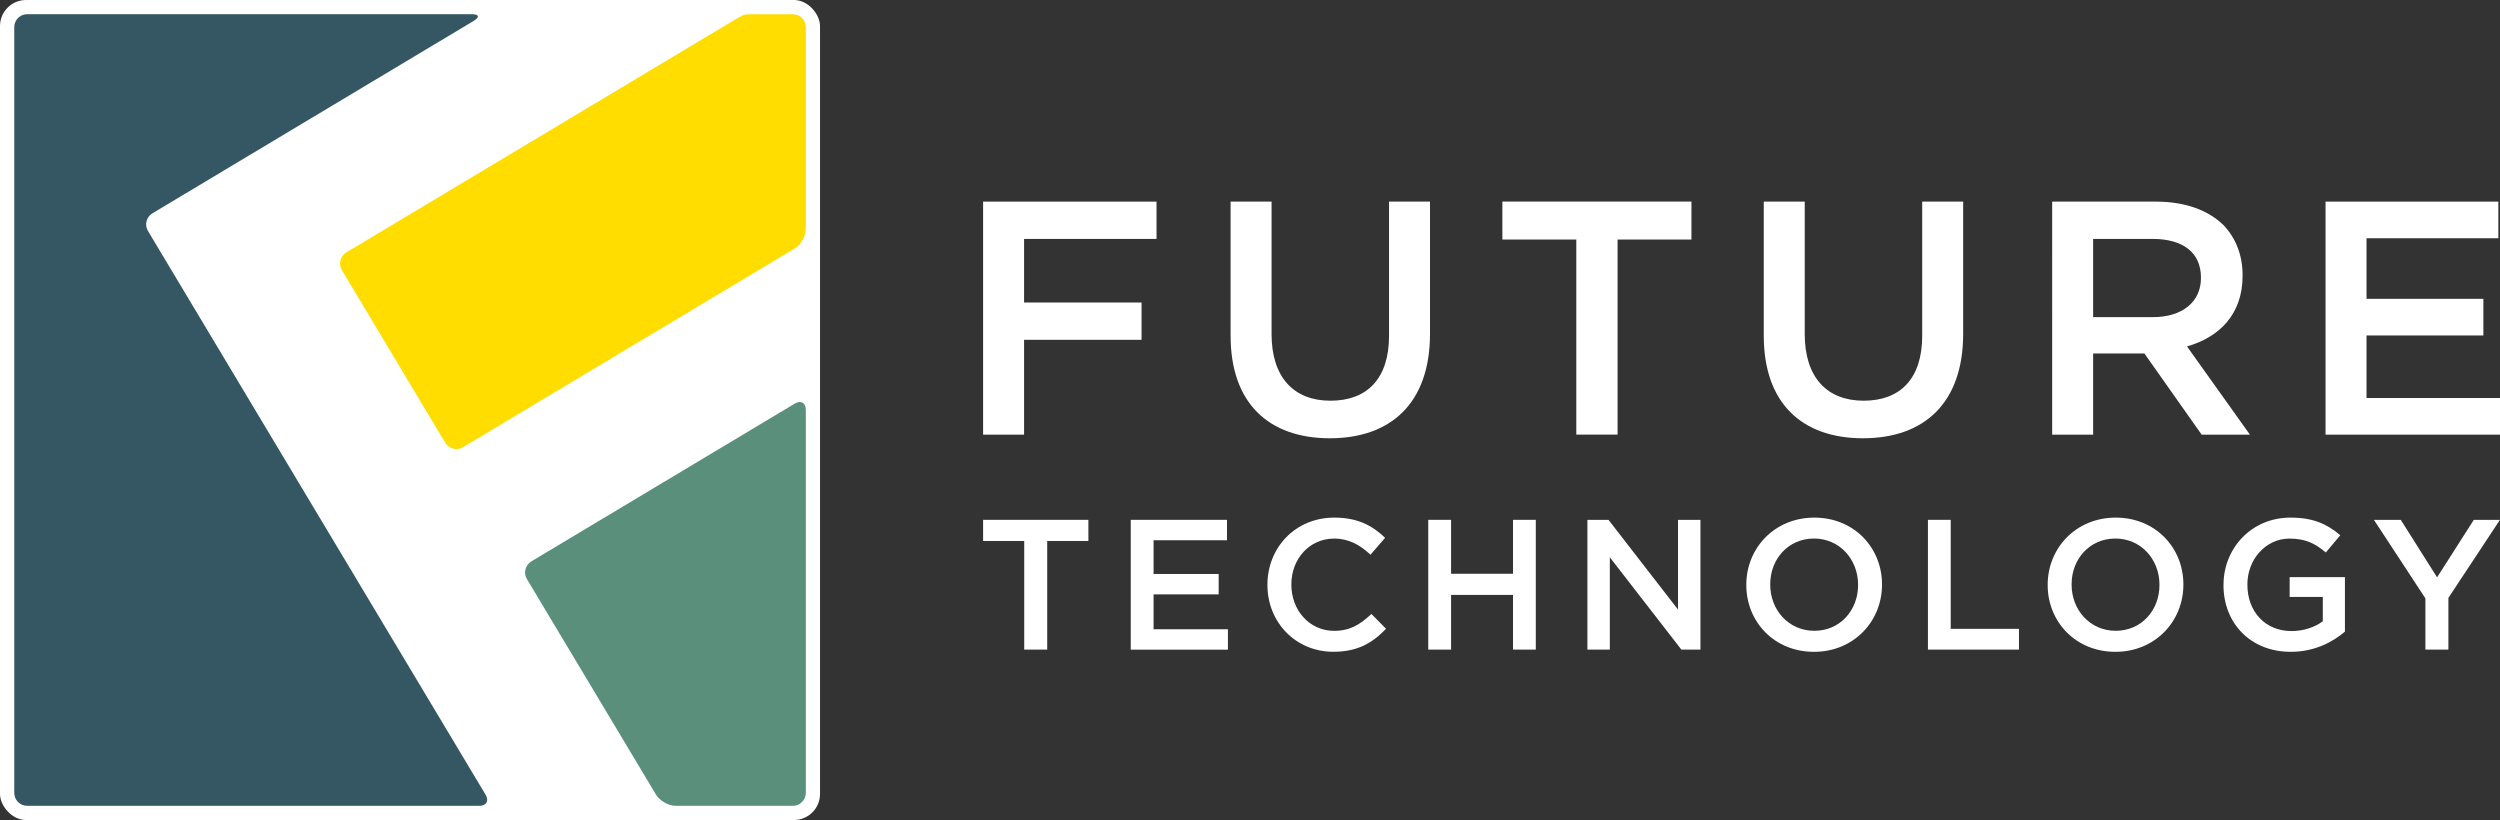 <?xml version="1.0" encoding="UTF-8"?>
<svg id="Layer_2" data-name="Layer 2" xmlns="http://www.w3.org/2000/svg" viewBox="0 0 483.95 158.74">
  <rect x="0" y="0" width="483.95" height="158.74" fill="#333333" stroke="none"/>
  <g>
    <rect width="158.74" height="158.74" rx="5.05" ry="5.05" style="fill: #fff;"/>
    <g>
      <path d="M141.31,4.38L67.04,48.86c-1.18,.71-1.57,2.24-.86,3.43l20.01,33.42c.71,1.18,2.25,1.57,3.43,.86l64.22-38.46c1.18-.71,2.15-2.4,2.15-3.78V5.26c0-1.38-1.12-2.5-2.5-2.5h-7.74c-1.38,0-1.27,0-1.9,.17-.1,.03-1.36,.74-2.54,1.45h0Z" style="fill: #fd0;"/>
      <path d="M102,112.1l25,41.74c.71,1.18,2.4,2.15,3.79,2.15h22.7c1.38,0,2.5-1.12,2.5-2.5V79.35c0-1.38-.96-1.93-2.15-1.21l-50.98,30.53c-1.18,.71-1.57,2.25-.86,3.43h0Z" style="fill: #5a8f7b;"/>
      <path d="M29.51,41.29L91.72,4.03c1.18-.71,1.03-1.28-.36-1.28H5.26c-1.38,0-2.5,1.12-2.5,2.5V153.49c0,1.38,1.12,2.5,2.5,2.5H92.79c1.38,0,1.93-.96,1.21-2.15L28.65,44.72c-.71-1.19-.33-2.72,.86-3.43Z" style="fill: #355764;"/>
    </g>
  </g>
  <g>
    <g>
      <path d="M190.31,39.03h33.57v7.22h-25.64v12.31h22.74v7.22h-22.74v18.36h-7.93V39.03Z" style="fill: #fff;"/>
      <path d="M238.22,65v-25.97h7.93v25.65c0,8.38,4.32,12.89,11.4,12.89s11.34-4.25,11.34-12.57v-25.97h7.93v25.58c0,13.47-7.61,20.23-19.4,20.23s-19.2-6.77-19.2-19.85Z" style="fill: #fff;"/>
      <path d="M305.13,46.37h-14.3v-7.35h36.6v7.35h-14.3v37.76h-7.99V46.37Z" style="fill: #fff;"/>
      <path d="M341.43,65v-25.97h7.93v25.65c0,8.38,4.32,12.89,11.4,12.89s11.34-4.25,11.34-12.57v-25.97h7.93v25.58c0,13.47-7.61,20.23-19.4,20.23s-19.2-6.77-19.2-19.85Z" style="fill: #fff;"/>
      <path d="M397.25,39.03h20.11c5.67,0,10.12,1.68,13.02,4.51,2.38,2.45,3.74,5.8,3.74,9.73v.13c0,7.41-4.45,11.86-10.76,13.66l12.18,17.08h-9.34l-11.09-15.72h-9.92v15.72h-7.93V39.03Zm19.53,22.36c5.67,0,9.28-2.96,9.28-7.54v-.13c0-4.83-3.48-7.47-9.34-7.47h-11.53v15.14h11.6Z" style="fill: #fff;"/>
      <path d="M450.18,39.03h33.45v7.09h-25.52v11.73h22.62v7.09h-22.62v12.11h25.84v7.09h-33.77V39.03Z" style="fill: #fff;"/>
    </g>
    <g>
      <path d="M198.28,104.72h-7.97v-4.09h20.38v4.09h-7.97v21.03h-4.45v-21.03Z" style="fill: #fff;"/>
      <path d="M218.89,100.63h18.63v3.95h-14.21v6.53h12.6v3.95h-12.6v6.75h14.39v3.95h-18.81v-25.12Z" style="fill: #fff;"/>
      <path d="M245.35,113.26v-.07c0-7.14,5.35-12.99,12.95-12.99,4.63,0,7.43,1.62,9.83,3.91l-2.83,3.27c-2.01-1.87-4.16-3.12-7.03-3.12-4.81,0-8.29,3.95-8.29,8.86v.07c0,4.92,3.48,8.93,8.29,8.93,3.09,0,5.06-1.26,7.21-3.27l2.83,2.87c-2.62,2.73-5.49,4.45-10.19,4.45-7.32,0-12.77-5.71-12.77-12.92Z" style="fill: #fff;"/>
      <path d="M276.48,100.63h4.42v10.44h11.99v-10.44h4.41v25.12h-4.41v-10.59h-11.99v10.59h-4.42v-25.12Z" style="fill: #fff;"/>
      <path d="M307.28,100.63h4.09l13.46,17.37v-17.37h4.34v25.12h-3.69l-13.85-17.87v17.87h-4.34v-25.12Z" style="fill: #fff;"/>
      <path d="M338.05,113.26v-.07c0-7.07,5.45-12.99,13.17-12.99s13.1,5.85,13.1,12.92v.07c0,7.07-5.45,12.99-13.17,12.99s-13.1-5.85-13.1-12.92Zm21.64,0v-.07c0-4.88-3.55-8.94-8.54-8.94s-8.47,3.98-8.47,8.86v.07c0,4.88,3.55,8.93,8.54,8.93s8.47-3.98,8.47-8.86Z" style="fill: #fff;"/>
      <path d="M373.2,100.63h4.42v21.1h13.21v4.02h-17.62v-25.12Z" style="fill: #fff;"/>
      <path d="M396.39,113.26v-.07c0-7.07,5.45-12.99,13.17-12.99s13.1,5.85,13.1,12.92v.07c0,7.07-5.45,12.99-13.17,12.99s-13.1-5.85-13.1-12.92Zm21.64,0v-.07c0-4.88-3.55-8.94-8.54-8.94s-8.47,3.98-8.47,8.86v.07c0,4.88,3.55,8.93,8.54,8.93s8.47-3.98,8.47-8.86Z" style="fill: #fff;"/>
      <path d="M430.43,113.26v-.07c0-7.03,5.38-12.99,12.95-12.99,4.38,0,7.07,1.22,9.65,3.41l-2.8,3.34c-1.94-1.65-3.84-2.69-7.03-2.69-4.63,0-8.15,4.06-8.15,8.86v.07c0,5.17,3.41,8.97,8.54,8.97,2.37,0,4.52-.75,6.06-1.9v-4.7h-6.42v-3.84h10.7v10.55c-2.48,2.12-6.03,3.91-10.48,3.91-7.86,0-13.03-5.6-13.03-12.92Z" style="fill: #fff;"/>
      <path d="M469.52,115.85l-9.98-15.22h5.2l7.03,11.13,7.11-11.13h5.06l-9.98,15.11v10.01h-4.45v-9.9Z" style="fill: #fff;"/>
    </g>
  </g>
</svg>